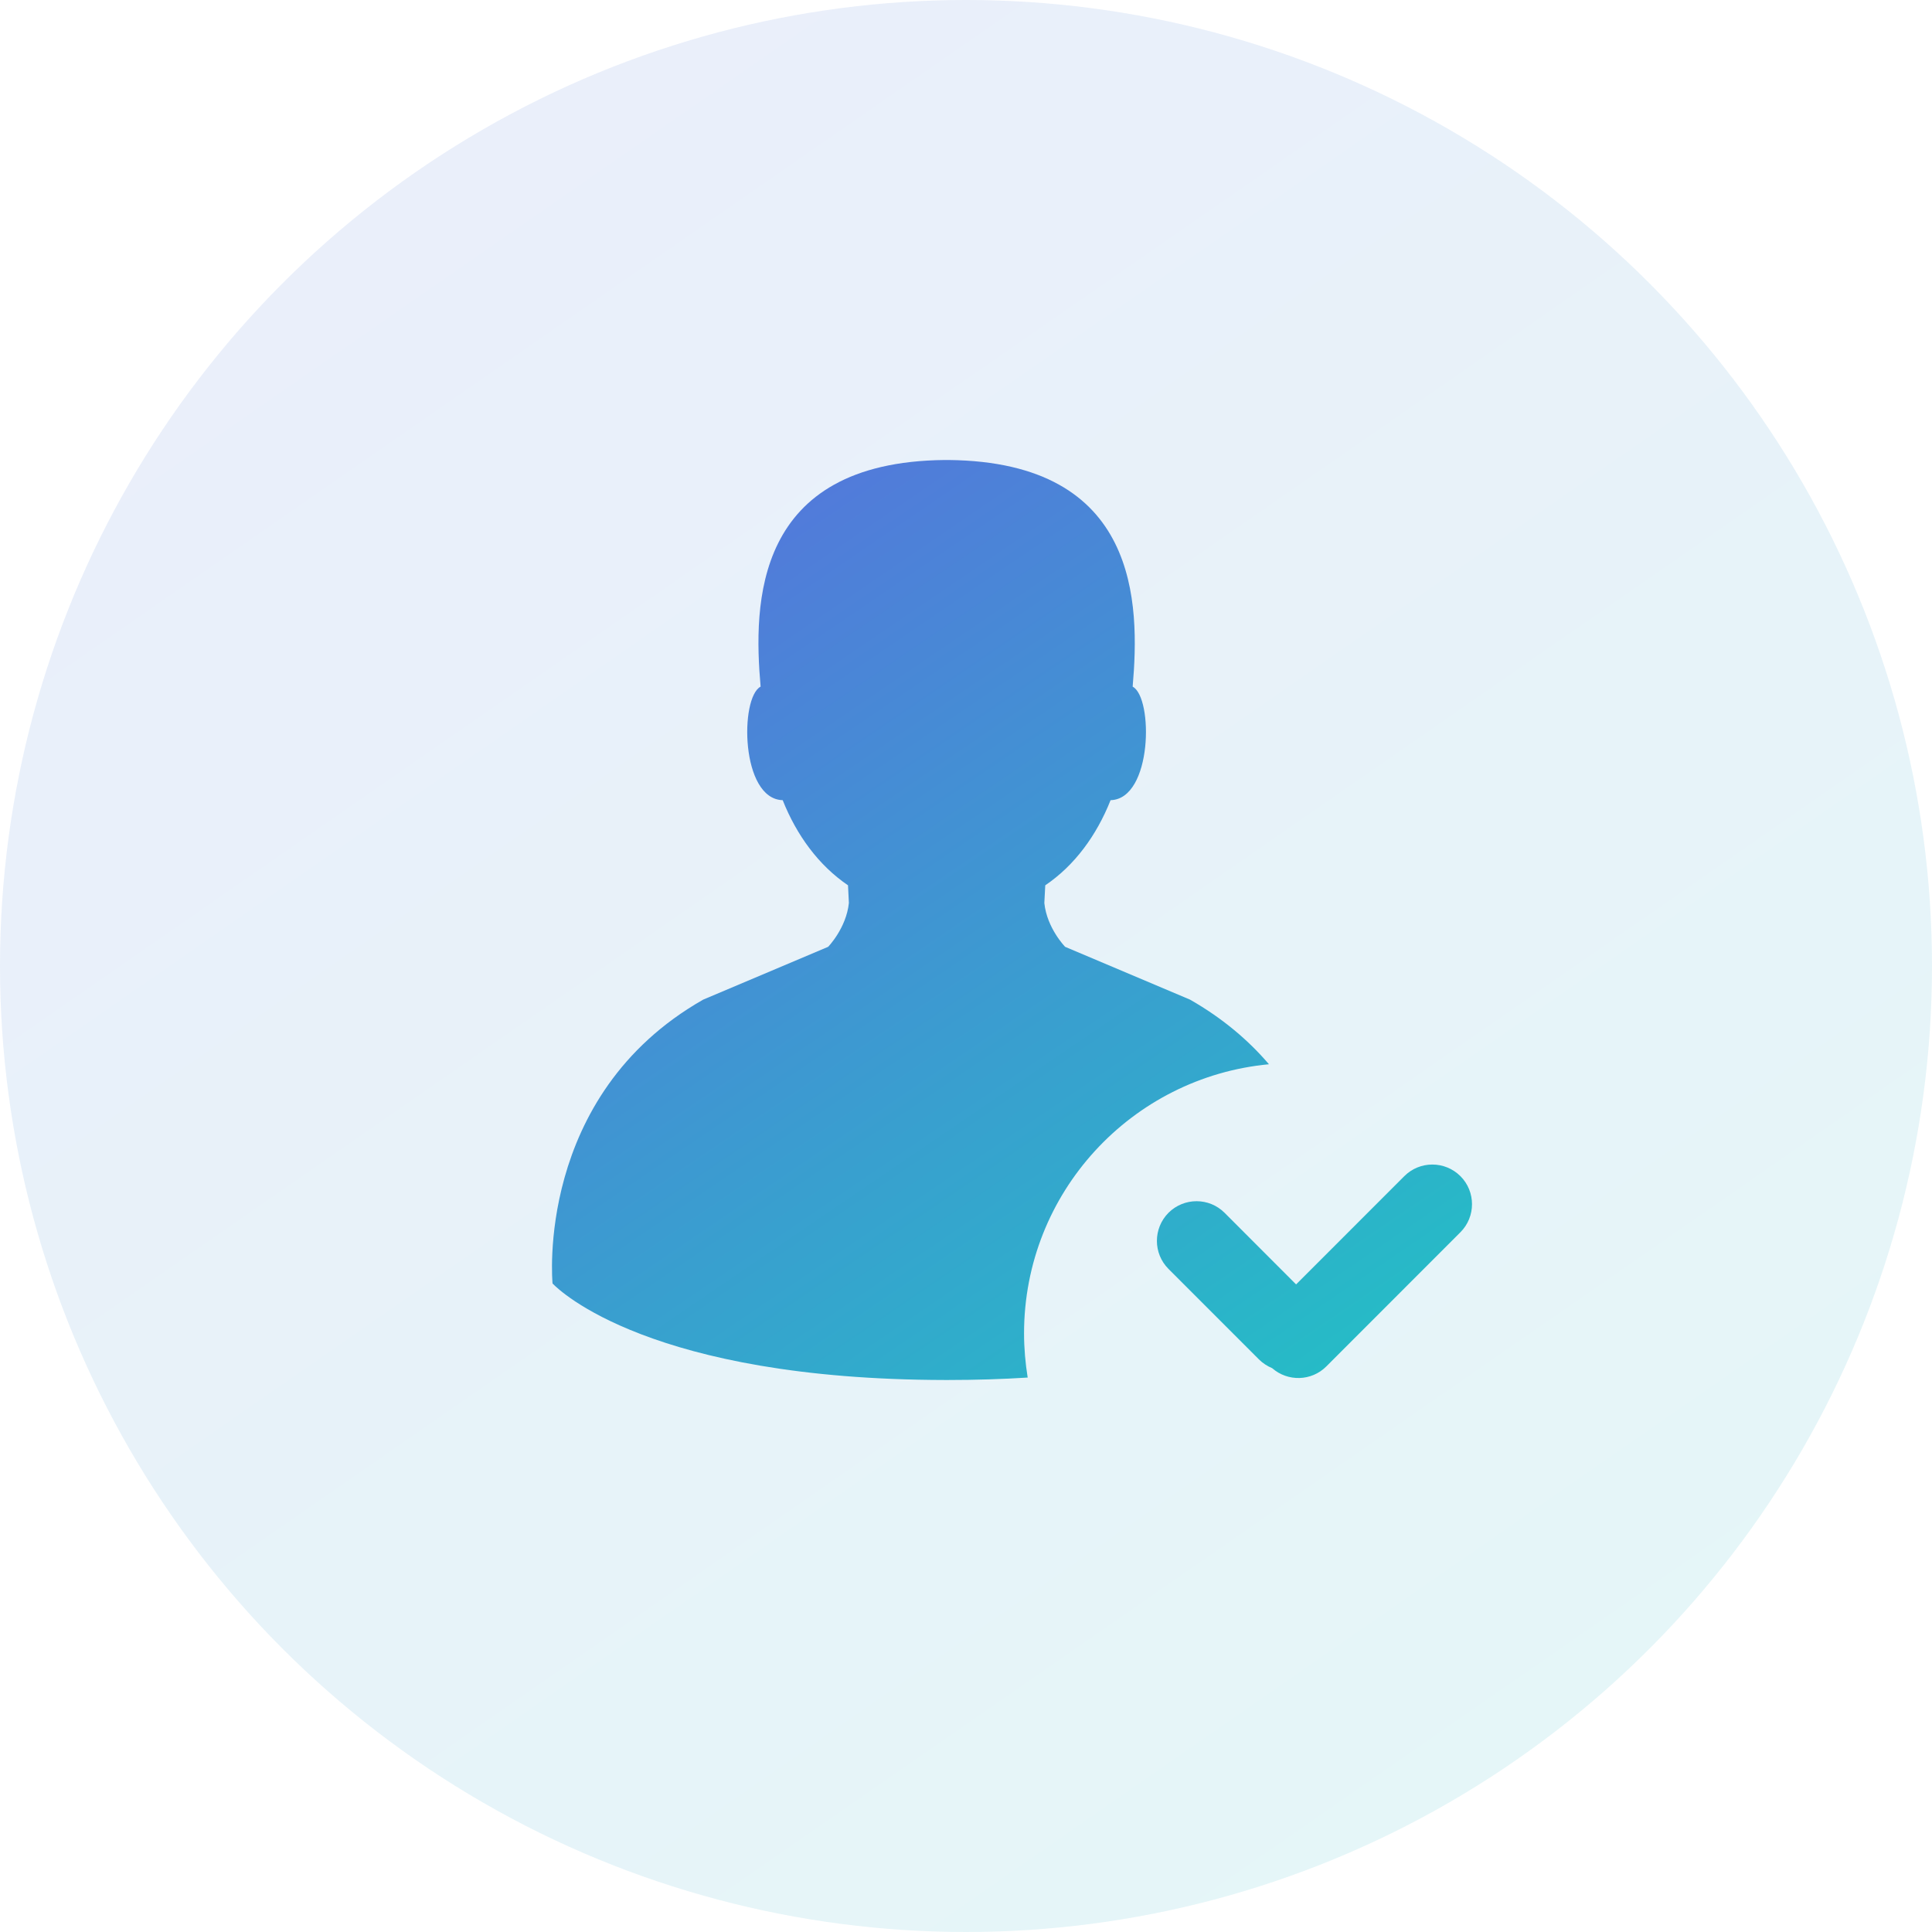 <?xml version="1.0" encoding="UTF-8"?>
<svg width="42px" height="42px" viewBox="0 0 42 42" version="1.1" xmlns="http://www.w3.org/2000/svg" xmlns:xlink="http://www.w3.org/1999/xlink">
    <title>03</title>
    <defs>
        <linearGradient x1="-86.246%" y1="-135.238%" x2="100%" y2="133.308%" id="linearGradient-1">
            <stop stop-color="#9911FA" offset="0%"></stop>
            <stop stop-color="#17D1C0" offset="100%"></stop>
        </linearGradient>
    </defs>
    <g id="20250102" stroke="none" stroke-width="1" fill="none" fill-rule="evenodd">
        <g id="解决方案Hotel-and-Flight" transform="translate(-699, -466)" fill="url(#linearGradient-1)">
            <g id="编组-7" transform="translate(197, 446)">
                <g id="编组-13备份-11" transform="translate(428, 0)">
                    <g id="03" transform="translate(74, 20)">
                        <circle id="椭圆形" opacity="0.12" cx="21" cy="21" r="21"></circle>
                        <g id="编组" transform="translate(12, 10)" fill-rule="nonzero">
                            <path d="M8.619,0 C12.774,0.041 12.779,3.131 12.623,4.927 C13.074,5.164 13.057,7.371 12.143,7.395 C11.838,8.163 11.361,8.814 10.723,9.246 L10.703,9.63 C10.759,10.178 11.155,10.583 11.155,10.583 L13.87,11.731 C14.585,12.139 15.147,12.622 15.586,13.136 C12.599,13.417 10.262,15.928 10.262,18.987 C10.262,19.313 10.291,19.635 10.341,19.947 C9.801,19.981 9.221,20 8.599,20 L8.556,20 C2.145,19.991 0.159,18.053 0.02,17.91 L0.012,17.902 C0.012,17.902 -0.383,13.818 3.287,11.731 L6.003,10.583 C6.003,10.583 6.397,10.178 6.454,9.63 L6.435,9.246 C5.797,8.812 5.32,8.161 5.015,7.395 C4.098,7.371 4.082,5.162 4.535,4.927 C4.377,3.131 4.381,0.041 8.537,0 Z M19.748,15.568 C20.084,15.904 20.084,16.452 19.748,16.788 L16.833,19.705 C16.51,20.028 15.995,20.04 15.656,19.743 C15.551,19.699 15.452,19.636 15.367,19.551 L13.402,17.585 C13.066,17.249 13.066,16.704 13.402,16.365 C13.74,16.029 14.285,16.029 14.621,16.365 L16.176,17.922 L18.529,15.568 C18.865,15.232 19.41,15.232 19.748,15.568 Z" id="形状结合"></path>
                        </g>
                    </g>
                </g>
            </g>
        </g>
    </g>
</svg>